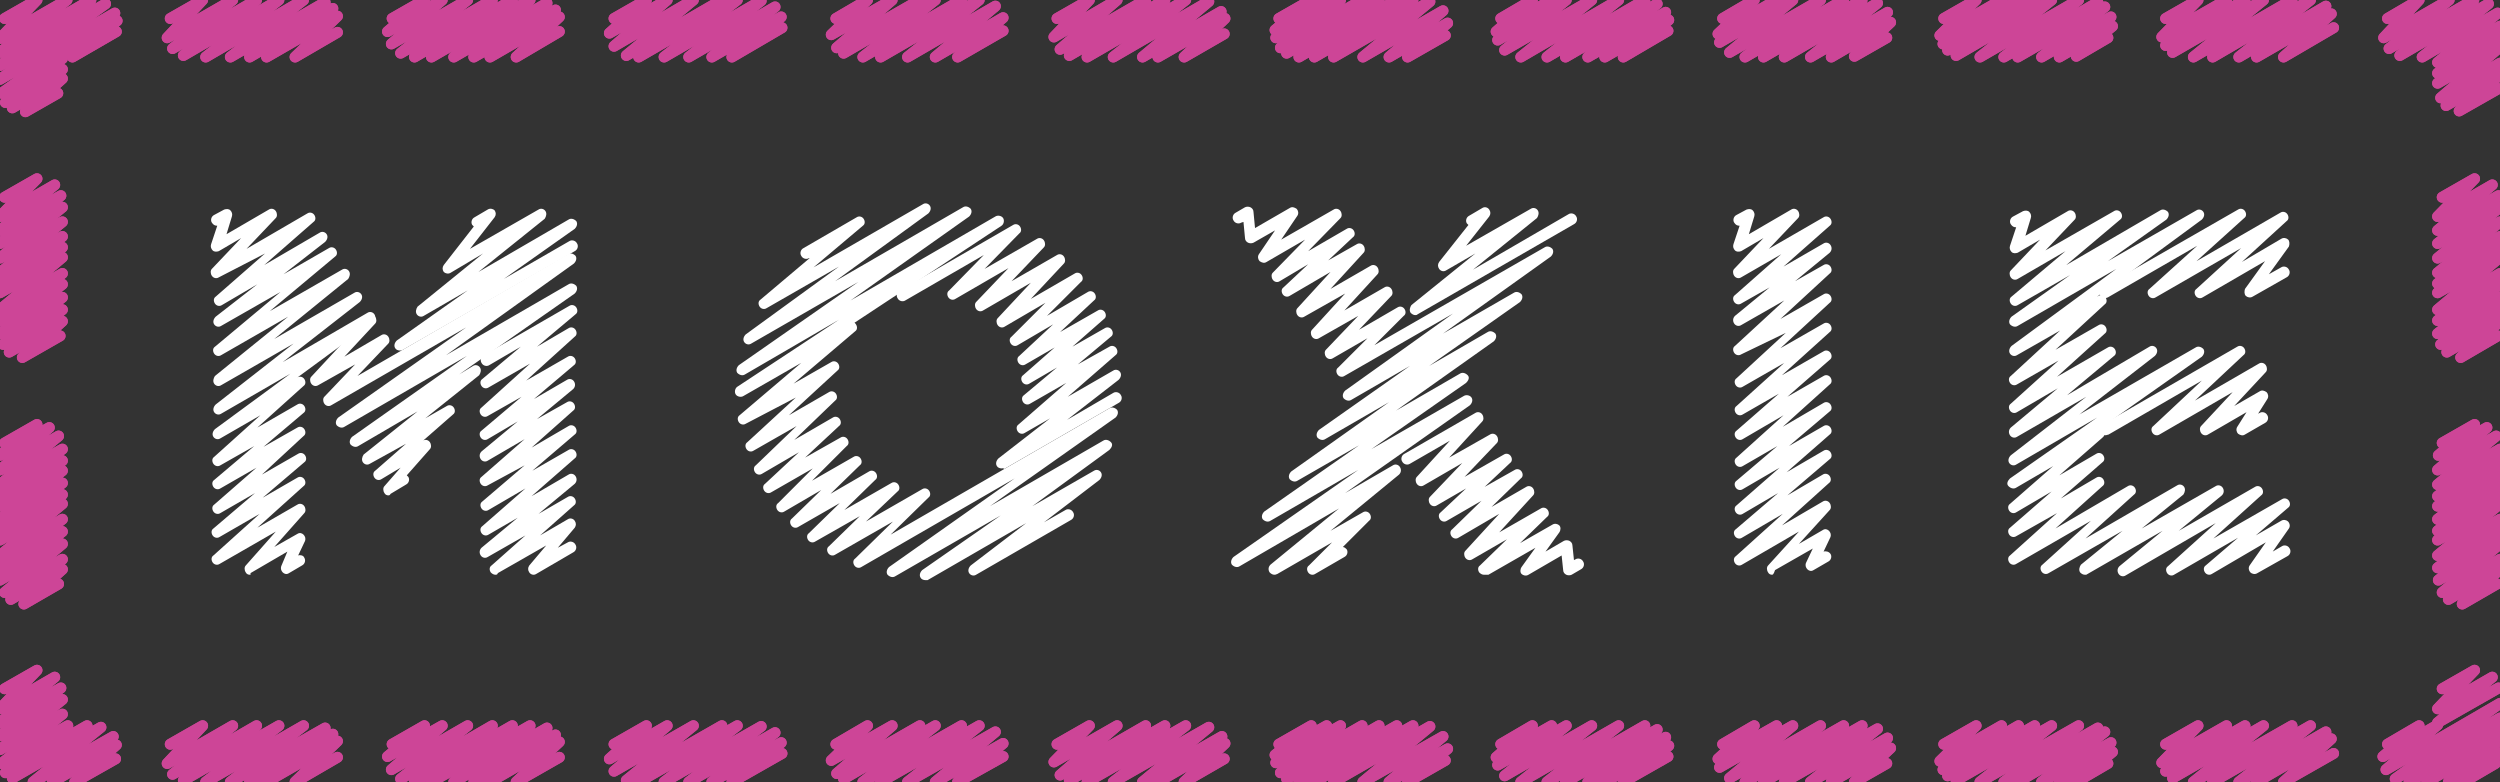 <?xml version="1.0" encoding="UTF-8" standalone="no"?>
<svg
   xmlns:dc="http://purl.org/dc/elements/1.1/"
   xmlns:cc="http://creativecommons.org/ns#"
   xmlns:rdf="http://www.w3.org/1999/02/22-rdf-syntax-ns#"
   xmlns:svg="http://www.w3.org/2000/svg"
   xmlns="http://www.w3.org/2000/svg"
   xmlns:sodipodi="http://sodipodi.sourceforge.net/DTD/sodipodi-0.dtd"
   xmlns:inkscape="http://www.inkscape.org/namespaces/inkscape"
   version="1.1"
   id="Layer_1"
   x="0px"
   y="0px"
   viewBox="0 0 324.5 101.5"
   style="enable-background:new 0 0 324.5 101.5;"
   xml:space="preserve"
   sodipodi:docname="logo-colored-inkscape.svg"
   inkscape:version="0.92.3 (2405546, 2018-03-11)"><rect x="0" y="0" width="324.5" height="101.5" fill="#333333" stroke="none"/><defs
   id="defs219" /><sodipodi:namedview
   pagecolor="#ffffff"
   bordercolor="#666666"
   borderopacity="1"
   objecttolerance="10"
   gridtolerance="10"
   guidetolerance="10"
   inkscape:pageopacity="0"
   inkscape:pageshadow="2"
   inkscape:window-width="1360"
   inkscape:window-height="733"
   id="namedview217"
   showgrid="false"
   inkscape:zoom="1.0231125"
   inkscape:cx="162.25"
   inkscape:cy="50.75"
   inkscape:window-x="0"
   inkscape:window-y="0"
   inkscape:window-maximized="1"
   inkscape:current-layer="Layer_1" />
<style
   type="text/css"
   id="style2">
	.st0{fill:#FFFFFF;}
	.st1{fill:none;stroke:#CD4597;stroke-width:1.417;stroke-linecap:round;stroke-linejoin:round;}
</style>
<g
   id="g214">
	<g
   id="g56">
		<g
   id="g6">
			<path
   class="st0"
   d="M64.3,74.6c-0.2,0-0.4-0.1-0.6-0.3c-0.2-0.3-0.2-0.7,0.1-0.9l4.4-3.9l-4.9,2.8c-0.3,0.2-0.7,0.1-0.9-0.2     c-0.2-0.3-0.2-0.7,0.1-1l4.7-3.9l-3.8,2.2c-0.3,0.2-0.7,0.1-0.9-0.2c-0.2-0.3-0.2-0.7,0.1-0.9l5.6-4.9l-4.8,2.8     c-0.3,0.2-0.7,0.1-0.9-0.2c-0.2-0.3-0.2-0.7,0.1-0.9l5.5-4.7L63.3,63c-0.3,0.2-0.7,0.1-0.9-0.2c-0.2-0.3-0.2-0.7,0.1-0.9l5.6-4.9     l-4.8,2.8c-0.3,0.2-0.7,0.1-0.9-0.2c-0.2-0.3-0.2-0.7,0.1-1l4.7-3.9L63.3,57c-0.3,0.2-0.7,0.1-0.9-0.2c-0.2-0.3-0.2-0.7,0.1-0.9     l5.2-4.4L63.3,54c-0.3,0.2-0.7,0.1-0.9-0.2s-0.2-0.7,0.1-0.9l6.3-5.7l-5.4,3.1c-0.3,0.2-0.7,0.1-0.9-0.2     c-0.2-0.3-0.2-0.7,0.1-0.9l5-4.2l-4.1,2.4c-0.3,0.2-0.8,0.1-1-0.3c-0.2-0.3-0.1-0.8,0.3-1l11.1-6.4c0.3-0.2,0.7-0.1,0.9,0.2     c0.2,0.3,0.2,0.7-0.1,0.9l-5,4.2l4.1-2.4c0.3-0.2,0.7-0.1,0.9,0.2c0.2,0.3,0.2,0.7-0.1,0.9l-6.3,5.7l5.4-3.1     c0.3-0.2,0.7-0.1,0.9,0.2c0.2,0.3,0.2,0.7-0.1,0.9l-5.2,4.4l4.3-2.5c0.3-0.2,0.7-0.1,0.9,0.2c0.2,0.3,0.2,0.7-0.1,1l-4.7,3.9     l3.9-2.2c0.3-0.2,0.7-0.1,0.9,0.2c0.2,0.3,0.2,0.7-0.1,0.9L69,58.1l4.8-2.8c0.3-0.2,0.7-0.1,0.9,0.2c0.2,0.3,0.2,0.7-0.1,0.9     l-5.5,4.7l4.7-2.7c0.3-0.2,0.7-0.1,0.9,0.2s0.2,0.7-0.1,0.9l-5.6,4.9l4.8-2.8c0.3-0.2,0.7-0.1,0.9,0.2c0.2,0.3,0.2,0.7-0.1,1     l-4.7,3.9l3.8-2.2c0.3-0.2,0.7-0.1,0.9,0.2c0.2,0.3,0.2,0.7-0.1,0.9l-4.4,3.9l3.6-2.1c0.3-0.2,0.7-0.1,0.9,0.2     c0.2,0.3,0.2,0.6,0,0.9l-2.2,2.6l1.3-0.7c0.3-0.2,0.8-0.1,1,0.3c0.2,0.3,0.1,0.8-0.3,1l-4.8,2.8c-0.3,0.2-0.7,0.1-0.9-0.2     c-0.2-0.3-0.2-0.6,0-0.9l2.2-2.6l-6.3,3.6C64.6,74.6,64.4,74.6,64.3,74.6z"
   id="path4" />
		</g>
		<g
   id="g10">
			<path
   class="st0"
   d="M51.9,45.5c-0.2,0-0.5-0.1-0.6-0.3c-0.2-0.3-0.1-0.7,0.2-1l9.2-6.5L55,41c-0.3,0.2-0.7,0.1-0.9-0.2     c-0.2-0.3-0.1-0.7,0.1-1l8.5-6.9l-4.2,2.5c-0.3,0.2-0.7,0.1-0.9-0.1c-0.2-0.3-0.2-0.6,0-0.9l3.9-5c-0.1-0.1-0.1-0.1-0.2-0.2     c-0.2-0.3-0.1-0.8,0.3-1l1.7-1c0.3-0.2,0.7-0.1,0.9,0.1c0.2,0.3,0.2,0.6,0,0.9l-3.2,4.1l8.9-5.1c0.3-0.2,0.7-0.1,0.9,0.2     c0.2,0.3,0.1,0.7-0.1,1l-8.6,6.9l11.7-6.8c0.3-0.2,0.7-0.1,1,0.2c0.2,0.3,0.1,0.7-0.2,1l-9.2,6.5l8.5-4.9c0.3-0.2,0.8-0.1,1,0.3     c0.2,0.3,0.1,0.8-0.3,1L52.3,45.4C52.2,45.5,52,45.5,51.9,45.5z"
   id="path8" />
		</g>
		<g
   id="g14">
			<path
   class="st0"
   d="M50.4,64.3c-0.2,0-0.4-0.1-0.5-0.3c-0.2-0.3-0.2-0.7,0-0.9l2.1-2.4l-2.5,1.5c-0.3,0.2-0.7,0.1-0.9-0.2     c-0.2-0.3-0.2-0.7,0.1-0.9l4-3.5L48,60.2c-0.3,0.2-0.7,0.1-0.9-0.2c-0.2-0.3-0.1-0.7,0.1-1l7-5.6l-7.7,4.5     c-0.3,0.2-0.7,0.1-1-0.2c-0.2-0.3-0.1-0.7,0.2-1l14.9-10.5l-15.9,9.2c-0.3,0.2-0.7,0.1-1-0.2c-0.2-0.3-0.1-0.7,0.2-1l16.6-11.7     L43,52.6c-0.3,0.2-0.7,0.1-0.9-0.2c-0.2-0.3-0.2-0.7,0-0.9l4-4.2L41.3,50c-0.3,0.2-0.7,0.1-0.9-0.2c-0.2-0.3-0.2-0.7,0-0.9l4-4.3     l-4.9,2.8c-0.3,0.2-0.8,0.1-1-0.3c-0.2-0.3-0.1-0.8,0.3-1l9-5.2c0.3-0.2,0.7-0.1,0.9,0.2c0.2,0.3,0.2,0.7,0,0.9l-4,4.3l4.8-2.8     c0.3-0.2,0.7-0.1,0.9,0.2c0.2,0.3,0.2,0.7,0,0.9l-4,4.2l27.3-15.8c0.3-0.2,0.7-0.1,1,0.2c0.2,0.3,0.1,0.7-0.2,1L57.9,46.1     l15.9-9.2c0.3-0.2,0.7-0.1,1,0.2c0.2,0.3,0.1,0.7-0.2,1L59.6,48.6l1.8-1.1c0.3-0.2,0.7-0.1,0.9,0.2c0.2,0.3,0.1,0.7-0.1,1l-7,5.6     l2.8-1.6c0.3-0.2,0.7-0.1,0.9,0.2c0.2,0.3,0.2,0.7-0.1,0.9l-4,3.5l0.1-0.1c0.3-0.2,0.7-0.1,0.9,0.2c0.2,0.3,0.2,0.7,0,0.9l-3,3.4     c0.1,0.1,0.1,0.1,0.2,0.2c0.2,0.3,0.1,0.8-0.3,1l-2,1.2C50.6,64.3,50.5,64.3,50.4,64.3z"
   id="path12" />
		</g>
		<g
   id="g18">
			<path
   class="st0"
   d="M32.4,74.6c-0.2,0-0.4-0.1-0.5-0.3c-0.2-0.3-0.2-0.7,0-0.9l3.9-4.4l-7.3,4.2c-0.3,0.2-0.7,0.1-0.9-0.2     c-0.2-0.3-0.2-0.7,0.1-0.9l6-5.4l-5.2,3c-0.3,0.2-0.7,0.1-0.9-0.2c-0.2-0.3-0.2-0.7,0.1-0.9l5.4-4.6l-4.5,2.6     c-0.3,0.2-0.7,0.1-0.9-0.2c-0.2-0.3-0.2-0.7,0.1-0.9l5.5-4.8l-4.7,2.7c-0.3,0.2-0.7,0.1-0.9-0.2c-0.2-0.3-0.2-0.7,0.1-0.9     l5.2-4.4l-4.4,2.5c-0.3,0.2-0.7,0.1-0.9-0.2c-0.2-0.3-0.2-0.7,0.1-0.9l6-5.4l-5.2,3c-0.3,0.2-0.7,0.1-0.9-0.2     c-0.2-0.3-0.1-0.7,0.2-1l9.8-7.2l-9,5.2c-0.3,0.2-0.7,0.1-0.9-0.2c-0.2-0.3-0.1-0.7,0.2-1l10.1-7.9l-9.4,5.4     c-0.3,0.2-0.7,0.1-0.9-0.2c-0.2-0.3-0.1-0.7,0.1-1l9.5-7.7l-8.7,5c-0.3,0.2-0.7,0.1-0.9-0.2c-0.2-0.3-0.2-0.7,0.1-0.9l8.5-7.1     l-7.7,4.4c-0.3,0.2-0.7,0.1-0.9-0.2c-0.2-0.3-0.1-0.7,0.2-1l5.4-4.2l-4.6,2.7c-0.3,0.2-0.7,0.1-0.9-0.2c-0.2-0.3-0.2-0.7,0.1-0.9     l6.4-5.6L28.4,36c-0.3,0.2-0.7,0.1-0.9-0.2c-0.2-0.3-0.2-0.7,0-0.9l3.8-4l-2.9,1.7c-0.3,0.1-0.6,0.1-0.8-0.1     c-0.2-0.2-0.3-0.5-0.2-0.8l0.8-2.4c-0.3,0-0.5-0.1-0.7-0.4c-0.2-0.3-0.1-0.8,0.3-1l1.3-0.7c0.3-0.1,0.6-0.1,0.8,0.1     c0.2,0.2,0.3,0.5,0.2,0.8l-0.7,2.3l5.5-3.2c0.3-0.2,0.7-0.1,0.9,0.2c0.2,0.3,0.2,0.7,0,0.9l-3.8,4l7.9-4.6     c0.3-0.2,0.7-0.1,0.9,0.2s0.2,0.7-0.1,0.9l-6.4,5.6l7.2-4.2c0.3-0.2,0.7-0.1,0.9,0.2s0.1,0.7-0.2,1l-5.4,4.2l5.9-3.4     c0.3-0.2,0.7-0.1,0.9,0.2c0.2,0.3,0.2,0.7-0.1,0.9l-8.5,7.1l9.4-5.4c0.3-0.2,0.7-0.1,0.9,0.2c0.2,0.3,0.1,0.7-0.1,1L35.6,44     L46,38c0.3-0.2,0.7-0.1,0.9,0.2c0.2,0.3,0.1,0.7-0.2,1L36.7,47l11-6.4c0.3-0.2,0.7-0.1,0.9,0.2c0.2,0.3,0.1,0.7-0.2,1l-9.8,7.2     l0,0c0.3-0.2,0.7-0.1,0.9,0.2c0.2,0.3,0.2,0.7-0.1,0.9l-6,5.4l5.2-3c0.3-0.2,0.7-0.1,0.9,0.2c0.2,0.3,0.2,0.7-0.1,0.9l-5.2,4.4     l4.4-2.5c0.3-0.2,0.7-0.1,0.9,0.2c0.2,0.3,0.2,0.7-0.1,0.9L34,61.6l4.7-2.7c0.3-0.2,0.7-0.1,0.9,0.2c0.2,0.3,0.2,0.7-0.1,0.9     l-5.4,4.6l4.5-2.6c0.3-0.2,0.7-0.1,0.9,0.2c0.2,0.3,0.2,0.7-0.1,0.9l-6,5.4l5.2-3c0.3-0.2,0.7-0.1,0.9,0.2c0.2,0.3,0.2,0.7,0,0.9     l-3.9,4.4l3-1.7c0.3-0.2,0.6-0.1,0.8,0.1c0.2,0.2,0.3,0.5,0.2,0.8l-0.9,1.9c0.3-0.1,0.7,0,0.8,0.3c0.2,0.3,0.1,0.8-0.3,1l-1.7,1     c-0.3,0.2-0.6,0.1-0.8-0.1c-0.2-0.2-0.3-0.5-0.2-0.8l0.8-1.9l-4.8,2.8C32.6,74.6,32.5,74.6,32.4,74.6z"
   id="path16" />
		</g>
		<g
   id="g22">
			<path
   class="st0"
   d="M130,60.8c-0.2,0-0.5-0.1-0.6-0.3c-0.2-0.3-0.1-0.7,0.2-1l6.7-5.2l-3.3,1.9c-0.3,0.2-0.7,0.1-0.9-0.2     c-0.2-0.3-0.2-0.7,0.1-0.9l6.2-5.4l-4.7,2.7c-0.3,0.2-0.7,0.1-0.9-0.2c-0.2-0.3-0.2-0.7,0.1-0.9l4.3-3.6l-3.6,2.1     c-0.3,0.2-0.7,0.1-0.9-0.2c-0.2-0.3-0.2-0.7,0.1-0.9l4.1-3.6l-3.8,2.2c-0.3,0.2-0.7,0.1-0.9-0.2c-0.2-0.3-0.2-0.7,0.1-0.9     l4.4-4.1l-4.6,2.7c-0.3,0.2-0.7,0.1-0.9-0.2c-0.2-0.3-0.2-0.7,0.1-0.9l4.4-4.4l-5.3,3.1c-0.3,0.2-0.7,0.1-0.9-0.2     c-0.2-0.3-0.2-0.7,0-0.9l4.3-4.6l-6.2,3.6c-0.3,0.2-0.7,0.1-0.9-0.2c-0.2-0.3-0.2-0.7,0-0.9l4.2-4.4l-6.9,4     c-0.3,0.2-0.7,0.1-0.9-0.2c-0.2-0.3-0.2-0.7,0.1-0.9l4.5-4.6l-10.2,5.9c-0.3,0.2-0.8,0.1-1-0.3c-0.2-0.3-0.1-0.8,0.3-1l14.7-8.5     c0.3-0.2,0.7-0.1,0.9,0.2c0.2,0.3,0.2,0.7-0.1,0.9l-4.5,4.6l6.8-3.9c0.3-0.2,0.7-0.1,0.9,0.2c0.2,0.3,0.2,0.7,0,0.9l-4.2,4.4     l5.9-3.4c0.3-0.2,0.7-0.1,0.9,0.2c0.2,0.3,0.2,0.7,0,0.9l-4.3,4.6l5.7-3.3c0.3-0.2,0.7-0.1,0.9,0.2c0.2,0.3,0.2,0.7-0.1,0.9     l-4.4,4.4l5.3-3.1c0.3-0.2,0.7-0.1,0.9,0.2c0.2,0.3,0.2,0.7-0.1,0.9l-4.4,4.1l4.9-2.8c0.3-0.2,0.7-0.1,0.9,0.2     c0.2,0.3,0.2,0.7-0.1,0.9l-4.1,3.6l4.2-2.4c0.3-0.2,0.7-0.1,0.9,0.2c0.2,0.3,0.2,0.7-0.1,0.9l-4.3,3.6l4.1-2.3     c0.3-0.2,0.7-0.1,0.9,0.2c0.2,0.3,0.2,0.7-0.1,0.9l-6.2,5.4l5.9-3.4c0.3-0.2,0.7-0.1,0.9,0.2c0.2,0.3,0.1,0.7-0.2,1l-6.7,5.2     l6-3.5c0.3-0.2,0.8-0.1,1,0.3c0.2,0.3,0.1,0.8-0.3,1l-14.9,8.6C130.3,60.7,130.2,60.8,130,60.8z"
   id="path20" />
		</g>
		<g
   id="g26">
			<path
   class="st0"
   d="M120.1,75.3c-0.2,0-0.5-0.1-0.6-0.3c-0.2-0.3-0.1-0.7,0.2-1l10.2-7.1l-13.7,7.9c-0.3,0.2-0.7,0.1-1-0.2     c-0.2-0.3-0.1-0.7,0.2-1l16.3-11.5l-19.9,11.5c-0.3,0.2-0.7,0.1-0.9-0.2s-0.2-0.7,0.1-0.9l4.9-4.8l-7.5,4.3     c-0.3,0.2-0.7,0.1-0.9-0.2s-0.2-0.7,0.1-0.9l4-3.9l-5.8,3.3c-0.3,0.2-0.7,0.1-0.9-0.2c-0.2-0.3-0.2-0.7,0.1-0.9l4-3.9l-5.4,3.1     c-0.3,0.2-0.7,0.1-0.9-0.2c-0.2-0.3-0.2-0.7,0.1-0.9l3.8-3.7l-4.8,2.8c-0.3,0.2-0.7,0.1-0.9-0.2c-0.2-0.3-0.2-0.7,0.1-0.9     l4.5-4.5l-5.4,3.1c-0.3,0.2-0.7,0.1-0.9-0.2c-0.2-0.3-0.2-0.7,0.1-0.9l4.4-4.1l-4.8,2.8c-0.3,0.2-0.7,0.1-0.9-0.2     c-0.2-0.3-0.2-0.7,0.1-0.9l5.3-5.1l-5.6,3.2c-0.3,0.2-0.7,0.1-0.9-0.2c-0.2-0.3-0.2-0.7,0.1-0.9l6.3-5.8L96.8,55     c-0.3,0.2-0.7,0.1-0.9-0.2c-0.2-0.3-0.2-0.7,0.1-0.9l8-6.8l-7.5,4.3c-0.3,0.2-0.8,0.1-1-0.2c-0.2-0.3-0.1-0.8,0.2-1l13.2-8.7     l-12.2,7.1c-0.3,0.2-0.7,0.1-1-0.2c-0.2-0.3-0.1-0.7,0.2-1l15.5-10.8l-13.9,8c-0.3,0.2-0.7,0.1-0.9-0.2c-0.2-0.3-0.1-0.7,0.2-1     l12.1-8.8l-9.4,5.4c-0.3,0.2-0.7,0.1-0.9-0.2c-0.2-0.3-0.2-0.7,0.1-0.9l6.4-5.4l-0.1,0c-0.3,0.2-0.8,0.1-1-0.3     c-0.2-0.3-0.1-0.8,0.3-1l6.9-4c0.3-0.2,0.7-0.1,0.9,0.2c0.2,0.3,0.2,0.7-0.1,0.9l-6.4,5.4l14.2-8.2c0.3-0.2,0.7-0.1,0.9,0.2     c0.2,0.3,0.1,0.7-0.2,1l-12.1,8.8l16.6-9.6c0.3-0.2,0.7-0.1,1,0.2c0.2,0.3,0.1,0.7-0.2,1L110.4,39l18.8-10.9     c0.3-0.2,0.8-0.1,1,0.2c0.2,0.3,0.1,0.8-0.2,1l-19.1,12.6c0.1,0,0.1,0.1,0.2,0.2c0.2,0.3,0.2,0.7-0.1,0.9l-8,6.8l4.9-2.8     c0.3-0.2,0.7-0.1,0.9,0.2c0.2,0.3,0.2,0.7-0.1,0.9l-6.3,5.8l5.2-3c0.3-0.2,0.7-0.1,0.9,0.2c0.2,0.3,0.2,0.7-0.1,0.9l-5.3,5.1     l5-2.9c0.3-0.2,0.7-0.1,0.9,0.2c0.2,0.3,0.2,0.7-0.1,0.9l-4.4,4.1l4.6-2.6c0.3-0.2,0.7-0.1,0.9,0.2s0.2,0.7-0.1,0.9l-4.5,4.5     l5.4-3.1c0.3-0.2,0.7-0.1,0.9,0.2s0.2,0.7-0.1,0.9l-3.8,3.7l5-2.9c0.3-0.2,0.7-0.1,0.9,0.2c0.2,0.3,0.2,0.7-0.1,0.9l-4,3.9     l6.1-3.5c0.3-0.2,0.7-0.1,0.9,0.2c0.2,0.3,0.2,0.7-0.1,0.9l-4.1,3.9l7.3-4.2c0.3-0.2,0.7-0.1,0.9,0.2c0.2,0.3,0.2,0.7-0.1,0.9     l-4.9,4.8l28.4-16.4c0.3-0.2,0.7-0.1,1,0.2c0.2,0.3,0.1,0.7-0.2,1l-16.3,11.5l14.7-8.5c0.3-0.2,0.7-0.1,1,0.2s0.1,0.7-0.2,1     L134,65.7l8-4.6c0.3-0.2,0.7-0.1,0.9,0.2c0.2,0.3,0.1,0.7-0.2,1l-7.2,5.5l2.8-1.6c0.3-0.2,0.8-0.1,1,0.3c0.2,0.3,0.1,0.8-0.3,1     l-12.3,7.1c-0.3,0.2-0.7,0.1-0.9-0.2c-0.2-0.3-0.1-0.7,0.2-1l7.2-5.5l-12.8,7.4C120.3,75.3,120.2,75.3,120.1,75.3z"
   id="path24" />
		</g>
		<g
   id="g30">
			<path
   class="st0"
   d="M192.6,74.6c-0.2,0-0.4-0.1-0.6-0.3c-0.2-0.3-0.2-0.7,0.1-0.9l3.5-3.4l-4.5,2.6c-0.3,0.2-0.7,0.1-0.9-0.2     c-0.2-0.3-0.2-0.7,0-0.9l4.4-4.8l-5.3,3.1c-0.3,0.2-0.7,0.1-0.9-0.2c-0.2-0.3-0.2-0.7,0.1-0.9l3.8-3.7l-4.5,2.6     c-0.3,0.2-0.7,0.1-0.9-0.2c-0.2-0.3-0.2-0.7,0.1-0.9l3.3-3.1l-3.8,2.2c-0.3,0.2-0.7,0.1-0.9-0.2c-0.2-0.3-0.2-0.7,0-0.9l4.2-4.4     l-5,2.9c-0.3,0.2-0.7,0.1-0.9-0.2c-0.2-0.3-0.2-0.7,0-0.9l4.3-4.7l-5.2,3c-0.3,0.2-0.8,0.1-1-0.3c-0.2-0.3-0.1-0.8,0.3-1l9.2-5.3     c0.3-0.2,0.7-0.1,0.9,0.2c0.2,0.3,0.2,0.7,0,0.9l-4.3,4.7l5.3-3c0.3-0.2,0.7-0.1,0.9,0.2c0.2,0.3,0.2,0.7,0,0.9l-4.2,4.4l5.1-2.9     c0.3-0.2,0.7-0.1,0.9,0.2c0.2,0.3,0.2,0.7-0.1,0.9l-3.3,3.1l3.9-2.2c0.3-0.2,0.7-0.1,0.9,0.2c0.2,0.3,0.2,0.7-0.1,0.9l-3.8,3.7     l4.5-2.6c0.3-0.2,0.7-0.1,0.9,0.2c0.2,0.3,0.2,0.7,0,0.9l-4.4,4.8l5.4-3.1c0.3-0.2,0.7-0.1,0.9,0.2c0.2,0.3,0.2,0.7-0.1,0.9     l-3.5,3.4l4.2-2.4c0.3-0.2,0.7-0.1,0.9,0.1c0.2,0.2,0.2,0.6,0,0.9l-1.8,2.5l2.4-1.4c0.2-0.1,0.5-0.1,0.7,0     c0.2,0.1,0.4,0.3,0.4,0.6l0.2,1.9l0.2-0.1c0.3-0.2,0.8-0.1,1,0.3c0.2,0.3,0.1,0.8-0.3,1l-1.2,0.7c-0.2,0.1-0.5,0.1-0.7,0     s-0.4-0.3-0.4-0.6l-0.2-1.9l-4.3,2.5c-0.3,0.2-0.7,0.1-0.9-0.1c-0.2-0.2-0.2-0.6,0-0.9l1.8-2.5l-6.1,3.5     C192.9,74.6,192.7,74.6,192.6,74.6z"
   id="path28" />
		</g>
		<g
   id="g34">
			<path
   class="st0"
   d="M183.7,40.9c-0.2,0-0.4-0.1-0.6-0.3c-0.2-0.3-0.1-0.7,0.1-1l8.3-6.7l-3.8,2.2c-0.3,0.2-0.7,0.1-0.9-0.2     c-0.2-0.3-0.2-0.6,0-0.9l3.8-4.8c-0.1-0.1-0.1-0.1-0.2-0.2c-0.2-0.3-0.1-0.8,0.3-1l1.7-1c0.3-0.2,0.7-0.1,0.9,0.2s0.2,0.6,0,0.9     l-3,3.8l8.4-4.8c0.3-0.2,0.7-0.1,0.9,0.2c0.2,0.3,0.1,0.7-0.1,1l-8.3,6.7l12.4-7.2c0.3-0.2,0.8-0.1,1,0.3c0.2,0.3,0.1,0.8-0.3,1     L184,40.8C183.9,40.9,183.8,40.9,183.7,40.9z"
   id="path32" />
		</g>
		<g
   id="g38">
			<path
   class="st0"
   d="M165.4,74.6c-0.2,0-0.4-0.1-0.6-0.3c-0.2-0.3-0.2-0.7,0.1-1l8.9-7.3l-12.9,7.5c-0.3,0.2-0.7,0.1-1-0.2     c-0.2-0.3-0.1-0.7,0.2-1l16.2-11.3l-11.4,6.6c-0.3,0.2-0.7,0.1-1-0.2c-0.2-0.3-0.1-0.7,0.2-1l12.3-8.6l-8,4.6     c-0.3,0.2-0.7,0.1-1-0.2c-0.2-0.3-0.1-0.7,0.2-1l12.7-9l-8.3,4.8c-0.3,0.2-0.7,0.1-1-0.2c-0.2-0.3-0.1-0.7,0.2-1l11.8-8.3     l-7.6,4.4c-0.3,0.2-0.7,0.1-1-0.2c-0.2-0.3-0.1-0.7,0.2-1l14-10l-14.1,8.1c-0.3,0.2-0.7,0.1-0.9-0.2c-0.2-0.3-0.2-0.7,0.1-0.9     l3.8-3.8l-4.5,2.6c-0.3,0.2-0.7,0.1-0.9-0.2c-0.2-0.3-0.2-0.7,0-0.9l4.2-4.4l-5.1,2.9c-0.3,0.2-0.7,0.1-0.9-0.2     c-0.2-0.3-0.2-0.7,0-0.9l4.3-4.7l-5.3,3c-0.3,0.2-0.7,0.1-0.9-0.2c-0.2-0.3-0.2-0.7,0-0.9l4.3-4.7l-5.3,3.1     c-0.3,0.2-0.7,0.1-0.9-0.2c-0.2-0.3-0.2-0.7,0.1-0.9l3.2-3l-3.7,2.2c-0.3,0.2-0.7,0.1-0.9-0.2c-0.2-0.3-0.2-0.7,0-0.9l4.2-4.3     l-5,2.9c-0.3,0.2-0.6,0.1-0.9-0.1c-0.2-0.2-0.3-0.6-0.1-0.9l2.1-3.1l-2.8,1.6c-0.2,0.1-0.5,0.1-0.7,0c-0.2-0.1-0.4-0.3-0.4-0.6     l-0.2-2.1l-0.3,0.1c-0.3,0.2-0.8,0.1-1-0.3c-0.2-0.3-0.1-0.8,0.3-1l1.2-0.7c0.2-0.1,0.5-0.1,0.7,0c0.2,0.1,0.4,0.3,0.4,0.6     l0.2,2.1l4.5-2.6c0.3-0.2,0.6-0.1,0.9,0.1c0.2,0.2,0.3,0.6,0.1,0.9l-2.1,3.1l6.8-3.9c0.3-0.2,0.7-0.1,0.9,0.2s0.2,0.7,0,0.9     l-4.2,4.3l5-2.9c0.3-0.2,0.7-0.1,0.9,0.2c0.2,0.3,0.2,0.7-0.1,0.9l-3.2,3l3.7-2.1c0.3-0.2,0.7-0.1,0.9,0.2c0.2,0.3,0.2,0.7,0,0.9     l-4.3,4.7l5.2-3c0.3-0.2,0.7-0.1,0.9,0.2c0.2,0.3,0.2,0.7,0,0.9l-4.3,4.7l5.2-3c0.3-0.2,0.7-0.1,0.9,0.2c0.2,0.3,0.2,0.7,0,0.9     l-4.2,4.4l5-2.9c0.3-0.2,0.7-0.1,0.9,0.2c0.2,0.3,0.2,0.7-0.1,0.9l-3.8,3.8l22.1-12.7c0.3-0.2,0.7-0.1,1,0.2     c0.2,0.3,0.1,0.7-0.2,1l-14,10l9.2-5.3c0.3-0.2,0.7-0.1,1,0.2c0.2,0.3,0.1,0.7-0.2,1l-11.8,8.3l7.6-4.4c0.3-0.2,0.7-0.1,1,0.2     c0.2,0.3,0.1,0.7-0.2,1l-12.7,9l8.3-4.8c0.3-0.2,0.7-0.1,1,0.2s0.1,0.7-0.2,1l-12.3,8.6l12-6.9c0.3-0.2,0.8-0.1,1,0.2     c0.2,0.3,0.1,0.7-0.2,1L174.6,64l6.2-3.6c0.3-0.2,0.7-0.1,0.9,0.2c0.2,0.3,0.2,0.7-0.1,1l-8.9,7.3l4.2-2.4     c0.3-0.2,0.7-0.1,0.9,0.2c0.2,0.3,0.2,0.7-0.1,0.9l-3.4,3.4c0.2,0,0.4,0.2,0.5,0.3c0.2,0.3,0.1,0.8-0.3,1l-3.8,2.2     c-0.3,0.2-0.7,0.1-0.9-0.2c-0.2-0.3-0.2-0.7,0.1-0.9l3-3l-7.1,4.1C165.6,74.6,165.5,74.6,165.4,74.6z"
   id="path36" />
		</g>
		<g
   id="g42">
			<path
   class="st0"
   d="M230,74.6c-0.2,0-0.4-0.1-0.5-0.3c-0.2-0.3-0.2-0.7,0-0.9l4-4.4l-7.4,4.3c-0.3,0.2-0.7,0.1-0.9-0.2     c-0.2-0.3-0.2-0.7,0.1-0.9l6.1-5.5l-5.3,3.1c-0.3,0.2-0.7,0.1-0.9-0.2c-0.2-0.3-0.2-0.7,0.1-0.9l5.5-4.7l-4.6,2.7     c-0.3,0.2-0.7,0.1-0.9-0.2s-0.2-0.7,0.1-0.9l5.6-4.9l-4.8,2.8c-0.3,0.2-0.7,0.1-0.9-0.2c-0.2-0.3-0.2-0.7,0.1-0.9l5.3-4.5     l-4.5,2.6c-0.3,0.2-0.7,0.1-0.9-0.2s-0.2-0.7,0.1-0.9l6.1-5.5l-5.3,3.1c-0.3,0.2-0.7,0.1-0.9-0.2c-0.2-0.3-0.2-0.7,0.1-0.9     l5.5-4.8l-4.7,2.7c-0.3,0.2-0.7,0.1-0.9-0.2c-0.2-0.3-0.2-0.7,0.1-0.9l6.2-5.6l-5.4,3.1c-0.3,0.2-0.7,0.1-0.9-0.2     s-0.2-0.7,0.1-0.9l6.4-5.9L226,46c-0.3,0.2-0.7,0.1-0.9-0.2c-0.2-0.3-0.2-0.7,0.1-0.9l6.4-5.9l-5.6,3.2c-0.3,0.2-0.7,0.1-0.9-0.2     c-0.2-0.3-0.2-0.7,0.1-1l4.5-3.7l-3.7,2.1c-0.3,0.2-0.7,0.1-0.9-0.2c-0.2-0.3-0.2-0.7,0.1-0.9l6-5.3l-5.2,3     c-0.3,0.2-0.7,0.1-0.9-0.2c-0.2-0.3-0.2-0.7,0-0.9l3.8-4l-2.9,1.7c-0.3,0.1-0.6,0.1-0.8-0.1c-0.2-0.2-0.3-0.5-0.2-0.8l0.8-2.4     c-0.3,0-0.5-0.1-0.7-0.4c-0.2-0.3-0.1-0.8,0.3-1l1.3-0.7c0.3-0.1,0.6-0.1,0.8,0.1c0.2,0.2,0.3,0.5,0.2,0.8l-0.7,2.3l5.5-3.2     c0.3-0.2,0.7-0.1,0.9,0.2c0.2,0.3,0.2,0.7,0,0.9l-3.8,4l7.1-4.1c0.3-0.2,0.7-0.1,0.9,0.2c0.2,0.3,0.2,0.7-0.1,0.9l-6,5.3l5.2-3     c0.3-0.2,0.7-0.1,0.9,0.2c0.2,0.3,0.2,0.7-0.1,1l-4.5,3.7l3.7-2.1c0.3-0.2,0.7-0.1,0.9,0.2c0.2,0.3,0.2,0.7-0.1,0.9l-6.4,5.9     l5.6-3.2c0.3-0.2,0.7-0.1,0.9,0.2c0.2,0.3,0.2,0.7-0.1,0.9l-6.4,5.9l5.6-3.2c0.3-0.2,0.7-0.1,0.9,0.2c0.2,0.3,0.2,0.7-0.1,0.9     l-6.2,5.6l5.4-3.1c0.3-0.2,0.7-0.1,0.9,0.2c0.2,0.3,0.2,0.7-0.1,0.9l-5.5,4.8l4.7-2.7c0.3-0.2,0.7-0.1,0.9,0.2     c0.2,0.3,0.2,0.7-0.1,0.9l-6.1,5.5l5.3-3.1c0.3-0.2,0.7-0.1,0.9,0.2c0.2,0.3,0.2,0.7-0.1,0.9l-5.3,4.5l4.5-2.6     c0.3-0.2,0.7-0.1,0.9,0.2c0.2,0.3,0.2,0.7-0.1,0.9l-5.6,4.9l4.8-2.8c0.3-0.2,0.7-0.1,0.9,0.2c0.2,0.3,0.2,0.7-0.1,0.9l-5.5,4.7     l4.6-2.7c0.3-0.2,0.7-0.1,0.9,0.2c0.2,0.3,0.2,0.7-0.1,0.9l-6.1,5.5l5.3-3.1c0.3-0.2,0.7-0.1,0.9,0.2c0.2,0.3,0.2,0.7,0,0.9     l-4,4.4l3.1-1.8c0.3-0.2,0.6-0.1,0.8,0.1c0.2,0.2,0.3,0.5,0.2,0.8l-0.9,1.9c0.3-0.1,0.7,0,0.9,0.3c0.2,0.3,0.1,0.8-0.3,1     l-1.9,1.1c-0.3,0.2-0.6,0.1-0.8-0.1c-0.2-0.2-0.3-0.5-0.2-0.8l0.9-1.9l-4.9,2.8C230.2,74.6,230.1,74.6,230,74.6z"
   id="path40" />
		</g>
		<g
   id="g46">
			<path
   class="st0"
   d="M273.2,56.5c-0.2,0-0.5-0.1-0.6-0.4c-0.2-0.3-0.1-0.8,0.3-1L290.4,45c0.3-0.2,0.7-0.1,0.9,0.2     c0.2,0.3,0.2,0.7-0.1,0.9l-6.3,5.9l8.3-4.8c0.3-0.2,0.7-0.1,0.9,0.2c0.2,0.3,0.2,0.7,0,0.9l-4.1,4.4l3.3-1.9     c0.3-0.2,0.6-0.1,0.9,0.1c0.2,0.2,0.3,0.6,0.1,0.9l-1.2,1.9l0.2-0.1c0.3-0.2,0.8-0.1,1,0.3c0.2,0.3,0.1,0.8-0.3,1l-2.6,1.5     c-0.3,0.2-0.6,0.1-0.9-0.1c-0.2-0.2-0.3-0.6-0.1-0.9l1.2-1.9l-5,2.9c-0.3,0.2-0.7,0.1-0.9-0.2c-0.2-0.3-0.2-0.7,0-0.9l4.1-4.4     l-9.5,5.5c-0.3,0.2-0.7,0.1-0.9-0.2c-0.2-0.3-0.2-0.7,0.1-0.9l6.3-5.9l-12.1,7C273.4,56.5,273.3,56.5,273.2,56.5z"
   id="path44" />
		</g>
		<g
   id="g50">
			<path
   class="st0"
   d="M273.2,38.7c-0.2,0-0.5-0.1-0.6-0.4c-0.2-0.3-0.1-0.8,0.3-1l17.6-10.1c0.3-0.2,0.7-0.1,0.9,0.2     c0.2,0.3,0.2,0.7-0.1,0.9l-6.2,5.6l10.9-6.3c0.3-0.2,0.7-0.1,0.9,0.2c0.2,0.3,0.2,0.7-0.1,0.9L291,34l5.1-3     c0.3-0.2,0.7-0.1,0.9,0.1c0.2,0.2,0.2,0.6,0.1,0.9l-2.6,3.6l1.6-0.9c0.3-0.2,0.8-0.1,1,0.3c0.2,0.3,0.1,0.8-0.3,1l-4.4,2.5     c-0.3,0.2-0.7,0.1-0.9-0.1c-0.2-0.2-0.2-0.6-0.1-0.9l2.6-3.6l-8.1,4.7c-0.3,0.2-0.7,0.1-0.9-0.2c-0.2-0.3-0.2-0.7,0.1-0.9     l5.8-5.3l-11.1,6.4c-0.3,0.2-0.7,0.1-0.9-0.2c-0.2-0.3-0.2-0.7,0.1-0.9l6.2-5.6l-11.6,6.7C273.4,38.7,273.3,38.7,273.2,38.7z"
   id="path48" />
		</g>
		<g
   id="g54">
			<path
   class="st0"
   d="M270.6,74.6c-0.2,0-0.4-0.1-0.6-0.3c-0.2-0.3-0.1-0.7,0.1-1l5.4-4.4l-9.6,5.5c-0.3,0.2-0.7,0.1-0.9-0.2     s-0.2-0.7,0.1-0.9l6.3-5.7l-9.7,5.6c-0.3,0.2-0.7,0.1-0.9-0.2c-0.2-0.3-0.2-0.7,0.1-0.9l6.1-5.5l-5.3,3c-0.3,0.2-0.7,0.1-0.9-0.2     c-0.2-0.3-0.2-0.7,0.1-0.9l5.4-4.7l-4.6,2.7c-0.3,0.2-0.7,0.1-0.9-0.2c-0.2-0.3-0.2-0.7,0.1-0.9l5.6-4.9l-4.8,2.8     c-0.3,0.2-0.7,0.1-1-0.2s-0.1-0.7,0.2-1l11.3-7.9l-10.5,6.1c-0.3,0.2-0.7,0.1-0.9-0.2c-0.2-0.3-0.1-0.7,0.2-1l9.8-7.6l-9,5.2     c-0.3,0.2-0.7,0.1-0.9-0.2c-0.2-0.3-0.2-0.7,0.1-1l6.1-5.1l-5.3,3.1c-0.3,0.2-0.7,0.1-0.9-0.2c-0.2-0.3-0.2-0.7,0.1-0.9l6.2-5.6     l-5.4,3.1c-0.3,0.2-0.7,0.1-0.9-0.2c-0.2-0.3-0.2-0.7,0.1-0.9l6.4-5.9l-5.6,3.2c-0.3,0.2-0.7,0.1-0.9-0.2c-0.2-0.3-0.1-0.7,0.2-1     l13.6-10l-12.8,7.4c-0.3,0.2-0.7,0.1-1-0.2c-0.2-0.3-0.1-0.7,0.2-1l7.6-5.4l-6.8,3.9c-0.3,0.2-0.7,0.1-0.9-0.2     c-0.2-0.3-0.2-0.7,0.1-0.9l7-5.9l-6.2,3.6c-0.3,0.2-0.7,0.1-0.9-0.2c-0.2-0.3-0.2-0.7,0-0.9l3.8-4l-2.9,1.7     c-0.3,0.1-0.6,0.1-0.8-0.1c-0.2-0.2-0.3-0.5-0.2-0.8l0.8-2.4c-0.3,0-0.5-0.1-0.7-0.4c-0.2-0.3-0.1-0.8,0.3-1l1.3-0.7     c0.3-0.1,0.6-0.1,0.8,0.1c0.2,0.2,0.3,0.5,0.2,0.8l-0.7,2.3l5.5-3.2c0.3-0.2,0.7-0.1,0.9,0.2c0.2,0.3,0.2,0.7,0,0.9l-3.8,4     l8.9-5.1c0.3-0.2,0.7-0.1,0.9,0.2c0.2,0.3,0.2,0.7-0.1,0.9l-7,5.9l12.2-7.1c0.3-0.2,0.7-0.1,1,0.2c0.2,0.3,0.1,0.7-0.2,1     l-7.6,5.4l11.5-6.6c0.3-0.2,0.7-0.1,0.9,0.2c0.2,0.3,0.1,0.7-0.2,1l-13.6,10l0.2-0.1c0.3-0.2,0.7-0.1,0.9,0.2     c0.2,0.3,0.2,0.7-0.1,0.9l-6.4,5.9l5.6-3.2c0.3-0.2,0.7-0.1,0.9,0.2c0.2,0.3,0.2,0.7-0.1,0.9l-6.2,5.6l6.6-3.8     c0.3-0.2,0.7-0.1,0.9,0.2c0.2,0.3,0.2,0.7-0.1,0.9l-6.1,5.1L279,45c0.3-0.2,0.7-0.1,0.9,0.2c0.2,0.3,0.1,0.7-0.2,1l-9.8,7.6     l15.1-8.7c0.3-0.2,0.7-0.1,1,0.2c0.2,0.3,0.1,0.7-0.2,1l-13.2,9.3c0.2,0,0.3,0.1,0.4,0.3c0.2,0.3,0.2,0.7-0.1,0.9l-5.6,4.9     l4.8-2.8c0.3-0.2,0.7-0.1,0.9,0.2c0.2,0.3,0.2,0.7-0.1,0.9l-5.4,4.7l4.6-2.7c0.3-0.2,0.7-0.1,0.9,0.2c0.2,0.3,0.2,0.7-0.1,0.9     l-6.1,5.5l9.4-5.5c0.3-0.2,0.7-0.1,0.9,0.2c0.2,0.3,0.2,0.7-0.1,0.9l-6.3,5.7l11.9-6.9c0.3-0.2,0.7-0.1,0.9,0.2     c0.2,0.3,0.1,0.7-0.1,1l-5.4,4.4l9.6-5.5c0.3-0.2,0.7-0.1,0.9,0.2s0.2,0.7-0.1,1l-5.6,4.6l9.9-5.7c0.3-0.2,0.7-0.1,0.9,0.2     c0.2,0.3,0.2,0.7-0.1,0.9l-6.2,5.6l8.9-5.1c0.3-0.2,0.7-0.1,0.9,0.2c0.2,0.3,0.2,0.7-0.1,0.9l-4.2,3.6l3.3-1.9     c0.3-0.2,0.7-0.1,0.9,0.1s0.3,0.6,0.1,0.9l-2.1,3l1.2-0.7c0.3-0.2,0.8-0.1,1,0.3c0.2,0.3,0.1,0.8-0.3,1l-3.9,2.2     c-0.3,0.2-0.7,0.1-0.9-0.1s-0.3-0.6-0.1-0.9l2.1-3l-7,4.1c-0.3,0.2-0.7,0.1-0.9-0.2c-0.2-0.3-0.2-0.7,0.1-0.9l4.2-3.6l-8.3,4.8     c-0.3,0.2-0.7,0.1-0.9-0.2c-0.2-0.3-0.2-0.7,0.1-0.9l6.2-5.6l-11.7,6.8c-0.3,0.2-0.7,0.1-0.9-0.2s-0.2-0.7,0.1-1l5.6-4.6     l-9.9,5.7C270.9,74.6,270.7,74.6,270.6,74.6z"
   id="path52" />
		</g>
	</g>
	<g
   id="g134">
		<g
   id="g60">
			<polyline
   class="st1"
   points="309.9,2.4 314,0 309.4,4.9 317.9,0 310.1,6.3 321.1,0 311.5,7.2 323,0.5 314.4,7.4 324.2,1.7      316.4,8.1 324.5,3.4 316.4,9.5 324.5,4.9 316.4,10.8 324.5,6.1 316.8,12.7 324.5,8.2 317.5,13.7 324.5,9.7 319.2,14.4      324.3,11.5    "
   id="polyline58" />
		</g>
		<g
   id="g66">
			<polyline
   class="st1"
   points="317,57.5 321.2,55.1 316.5,59.1 322.8,55.5 316.4,61 324,56.6 316.4,62.9 324.5,58.3 316.4,64.4      324.5,59.8 316.4,65.7 324.5,61.1 316.4,67.4 324.5,62.7 316.4,68.9 324.5,64.2 316.4,70.1 324.5,65.4 316.4,72.1 324.5,67.4      316.4,73.7 324.5,69 316.5,75.3 324.5,70.6 317,76.9 324.5,72.6 317.8,77.8 324.5,73.9 319.6,78.4 324.1,75.8    "
   id="polyline62" />
			<polyline
   class="st1"
   points="317,25.6 321.2,23.2 316.4,28.1 323.5,24 316.4,29.9 324.3,25.4 316.4,31.6 324.5,26.9 316.4,33.5      324.5,28.8 316.4,35.4 324.5,30.7 316.4,36.8 324.5,32.1 316.4,38 324.5,33.4 316.4,40.2 324.5,35.5 316.4,41.6 324.5,36.9      316.4,43.3 324.5,38.6 316.8,44.7 324.5,40.2 317.6,45.7 324.5,41.7 319.4,46.4 324.2,43.6    "
   id="polyline64" />
		</g>
		<g
   id="g72">
			<polyline
   class="st1"
   points="309.9,96.6 314,94.2 309.3,98.2 316.4,94.1 309.7,99.9 324.5,91.3 310.9,101.1 324.5,93.2      312.7,101.5 324.5,94.7 315,101.5 324.5,96 317.8,101.5 324.5,97.7 319.8,101.5 323.9,99.1    "
   id="polyline68" />
			<polyline
   class="st1"
   points="317,89.4 321.2,87 316.4,92 323.5,87.9 316.4,93.8 324.3,89.3    "
   id="polyline70" />
		</g>
		<g
   id="g94">
			<polyline
   class="st1"
   points="281.1,96.6 285.3,94.2 280.6,99 289,94.2 281.1,100.1 291.4,94.2 282,101 293.8,94.2 284.7,101.5      297.5,94.2 287.2,101.5 299.9,94.2 290.6,101.5 301.9,95 292.9,101.5 302.6,95.9 296.4,101.5 302.9,97.8    "
   id="polyline74" />
			<polyline
   class="st1"
   points="252.3,96.6 256.5,94.2 251.8,98.8 259.8,94.2 252.2,99.9 262,94.2 252.8,100.7 264.1,94.2      253.9,101.3 266.3,94.2 257,101.5 269.8,94.2 260.1,101.5 272.3,94.5 261.9,101.5 273.2,95 265,101.5 274,96.4 267.3,101.5      274.2,97.6 269.5,101.5 273.6,99.1    "
   id="polyline76" />
			<polyline
   class="st1"
   points="223.6,96.6 227.7,94.2 223,98.5 230.6,94.2 223.2,99.6 232.7,94.2 224.5,101 236.3,94.2      226.5,101.5 239.3,94.2 228.9,101.5 241.7,94.2 231.6,101.5 243.7,94.6 235,101.5 245,95.8 237.7,101.5 245.4,97.1 240.7,101.5      244.9,99.1    "
   id="polyline78" />
			<polyline
   class="st1"
   points="194.8,96.6 198.9,94.2 194.2,98.3 201.4,94.2 194.4,99.3 203.3,94.2 195.3,100.7 206.6,94.2      197.4,101.5 210.1,94.2 200.8,101.5 213.5,94.2 203.2,101.5 215.1,94.7 206.1,101.5 216.2,95.7 208.3,101.5 216.6,96.8      210.7,101.5 216.5,98.2    "
   id="polyline80" />
			<polyline
   class="st1"
   points="166,96.6 170.2,94.2 165.5,98 172.2,94.2 165.6,99 174,94.2 166.2,100.3 176.8,94.2 167,101.1      179,94.2 168.6,101.5 181.3,94.2 170.6,101.5 183.4,94.2 173.1,101.5 185.6,94.3 176.9,101.5 187.3,95.6 180.3,101.5 187.9,97.2      182.7,101.5 187.6,98.7    "
   id="polyline82" />
			<polyline
   class="st1"
   points="137.2,96.6 141.4,94.2 136.8,98.9 145,94.2 137.6,100.6 148.7,94.2 138.8,101.3 151.2,94.2      141.1,101.5 153.9,94.2 144.5,101.5 156.9,94.4 148.3,101.5 158.6,95.6 150.3,101.5 159,96.5 153.7,101.5 158.9,98.5    "
   id="polyline84" />
			<polyline
   class="st1"
   points="108.5,96.6 112.6,94.2 107.9,98.7 115.8,94.2 108.6,100.4 119.4,94.2 109.5,101.1 121.4,94.2      112,101.5 124.8,94.2 114.3,101.5 127.1,94.2 117.8,101.5 129.2,95 121.4,101.5 130.2,96.5 124.3,101.5 130.2,98.2    "
   id="polyline86" />
			<polyline
   class="st1"
   points="79.7,96.6 83.9,94.2 79.1,98.5 86.6,94.2 79.7,100.1 90,94.2 81.3,101.3 93.7,94.2 82.9,101.5      95.7,94.2 86.2,101.5 98.8,94.3 89.4,101.5 100.6,95.1 92.4,101.5 101.4,96.4 95,101.5 101.5,97.8    "
   id="polyline88" />
			<polyline
   class="st1"
   points="50.9,96.6 55.1,94.2 50.3,98.2 57.4,94.2 50.8,99.9 60.7,94.2 52,101.1 63.9,94.2 53.8,101.5      66.5,94.2 56,101.5 68.8,94.2 58.9,101.5 71,94.5 61.5,101.5 72.1,95.4 63.6,101.5 72.6,96.3 67,101.5 72.6,98.3    "
   id="polyline90" />
			<polyline
   class="st1"
   points="22.1,96.6 26.3,94.2 21.7,99.1 30.2,94.2 22.4,100.5 33.3,94.2 23.8,101.3 36.2,94.2 26.7,101.5      39.4,94.2 29.9,101.5 42.2,94.5 32.4,101.5 43.2,95.3 34.6,101.5 43.8,96.2 38.3,101.5 43.8,98.3    "
   id="polyline92" />
		</g>
		<g
   id="g98">
			<polyline
   class="st1"
   points="0.6,89.4 4.8,87 0,92 7.1,87.9 0,93.8 7.9,89.3 0,95.5 8.1,90.8 0,97.3 8.1,92.7 0.2,99.1      8.8,94.2 0.7,100.3 11.3,94.2 1.6,101 13.1,94.4 4.3,101.5 14.7,95.6 6.8,101.5 15.1,96.7 9.7,101.5 15,98.5    "
   id="polyline96" />
		</g>
		<g
   id="g104">
			<polyline
   class="st1"
   points="0.6,57.5 4.8,55.1 0,59.1 6.4,55.5 0,61 7.6,56.6 0,62.9 8.1,58.3 0,64.4 8.1,59.8 0,65.7      8.1,61.1 0,67.4 8.1,62.7 0,68.9 8.1,64.2 0,70.1 8.1,65.4 0,72.1 8.1,67.4 0,73.7 8.1,69 0,75.3 8.1,70.6 0.6,76.9 8.1,72.6      1.4,77.8 8.1,73.9 3.1,78.4 7.6,75.8    "
   id="polyline100" />
			<polyline
   class="st1"
   points="0.6,25.6 4.8,23.2 0,28.1 7.1,24 0,29.9 7.9,25.4 0,31.6 8.1,26.9 0,33.5 8.1,28.8 0,35.4      8.1,30.7 0,36.8 8.1,32.1 0,38 8.1,33.4 0,40.2 8.1,35.5 0,41.6 8.1,36.9 0,43.3 8.1,38.6 0.4,44.7 8.1,40.2 1.2,45.7 8.1,41.7      2.9,46.4 7.8,43.6    "
   id="polyline102" />
		</g>
		<g
   id="g110">
			<polyline
   class="st1"
   points="7.1,7.4 15.2,2.7 9.4,7.4 15.1,4.1    "
   id="polyline106" />
			<polyline
   class="st1"
   points="0.6,2.4 4.8,0 0,5 8.7,0 0,6.8 11.8,0 0,8.5 13.7,0.5 0,10.3 14.9,1.7 0.2,12.1 8.1,7.6 0.7,13.3      8.1,9 1.6,14 8.1,10.2 3.3,14.5 7.5,12.1    "
   id="polyline108" />
		</g>
		<g
   id="g132">
			<polyline
   class="st1"
   points="281.1,2.4 285.3,0 280.6,4.8 289,0 281.1,5.9 291.4,0 282,6.8 293.8,0 284.7,7.4 297.5,0      287.2,7.4 299.9,0 290.6,7.4 301.9,0.8 292.9,7.4 302.6,1.8 296.4,7.4 302.9,3.6    "
   id="polyline112" />
			<polyline
   class="st1"
   points="252.3,2.4 256.5,0 251.8,4.6 259.8,0 252.2,5.7 262,0 252.8,6.5 264.1,0 253.9,7.2 266.3,0      257,7.4 269.8,0 260.1,7.4 272.3,0.3 261.9,7.4 273.2,0.9 265,7.4 274,2.2 267.3,7.4 274.2,3.4 269.5,7.3 273.6,4.9    "
   id="polyline114" />
			<polyline
   class="st1"
   points="223.6,2.4 227.7,0 223,4.4 230.6,0 223.2,5.5 232.7,0 224.5,6.8 236.3,0 226.5,7.4 239.3,0      228.9,7.4 241.7,0 231.6,7.4 243.7,0.4 235,7.4 245,1.6 237.7,7.4 245.4,2.9 240.7,7.3 244.9,4.9    "
   id="polyline116" />
			<polyline
   class="st1"
   points="194.8,2.4 198.9,0 194.2,4.1 201.4,0 194.4,5.2 203.3,0 195.3,6.5 206.6,0 197.4,7.4 210.1,0      200.8,7.4 213.5,0 203.2,7.4 215.1,0.5 206.1,7.4 216.2,1.6 208.3,7.4 216.6,2.6 210.7,7.4 216.5,4    "
   id="polyline118" />
			<polyline
   class="st1"
   points="166,2.4 170.2,0 165.5,3.9 172.2,0 165.6,4.9 174,0 166.2,6.2 176.8,0 167,6.9 179,0 168.6,7.4      181.3,0 170.6,7.4 183.4,0 173.1,7.4 185.6,0.2 176.9,7.4 187.3,1.4 180.3,7.4 187.9,3 182.7,7.4 187.6,4.6    "
   id="polyline120" />
			<polyline
   class="st1"
   points="137.2,2.4 141.4,0 136.8,4.8 145,0 137.6,6.4 148.7,0 138.8,7.2 151.2,0 141.1,7.4 153.9,0      144.5,7.4 156.9,0.2 148.3,7.4 158.5,1.5 150.3,7.4 159,2.4 153.7,7.4 158.9,4.4    "
   id="polyline122" />
			<polyline
   class="st1"
   points="108.5,2.4 112.6,0 107.9,4.5 115.8,0 108.6,6.2 119.4,0 109.5,6.9 121.4,0 112,7.4 124.8,0      114.3,7.4 127.1,0 117.8,7.4 129.2,0.8 121.4,7.4 130.2,2.3 124.3,7.4 130.2,4    "
   id="polyline124" />
			<polyline
   class="st1"
   points="79.7,2.4 83.9,0 79.1,4.3 86.6,0 79.7,6 90,0 81.3,7.2 93.7,0 82.9,7.4 95.7,0 86.2,7.4 98.8,0.1      89.4,7.4 100.6,0.9 92.4,7.4 101.4,2.2 95,7.4 101.5,3.6    "
   id="polyline126" />
			<polyline
   class="st1"
   points="50.9,2.4 55.1,0 50.3,4.1 57.4,0 50.8,5.7 60.7,0 52,6.9 63.9,0 53.8,7.4 66.5,0 56,7.4 68.8,0      58.9,7.4 71,0.4 61.5,7.4 72.1,1.3 63.6,7.4 72.6,2.2 67,7.4 72.6,4.1    "
   id="polyline128" />
			<polyline
   class="st1"
   points="22.1,2.4 26.3,0 21.7,4.9 30.2,0 22.4,6.3 33.3,0 23.8,7.2 36.2,0 26.7,7.4 39.4,0 29.9,7.4      42.2,0.3 32.4,7.4 43.2,1.1 34.6,7.4 43.8,2.1 38.3,7.4 43.8,4.2    "
   id="polyline130" />
		</g>
	</g>
	<g
   id="g212">
		<g
   id="g138">
			<polyline
   class="st1"
   points="309.9,2.4 314,0 309.4,4.9 317.9,0 310.1,6.3 321.1,0 311.5,7.2 323,0.5 314.4,7.4 324.2,1.7      316.4,8.1 324.5,3.4 316.4,9.5 324.5,4.9 316.4,10.8 324.5,6.1 316.8,12.7 324.5,8.2 317.5,13.7 324.5,9.7 319.2,14.4      324.3,11.5    "
   id="polyline136" />
		</g>
		<g
   id="g144">
			<polyline
   class="st1"
   points="317,57.5 321.2,55.1 316.5,59.1 322.8,55.5 316.4,61 324,56.6 316.4,62.9 324.5,58.3 316.4,64.4      324.5,59.8 316.4,65.7 324.5,61.1 316.4,67.4 324.5,62.7 316.4,68.9 324.5,64.2 316.4,70.1 324.5,65.4 316.4,72.1 324.5,67.4      316.4,73.7 324.5,69 316.5,75.3 324.5,70.6 317,76.9 324.5,72.6 317.8,77.8 324.5,73.9 319.6,78.4 324.1,75.8    "
   id="polyline140" />
			<polyline
   class="st1"
   points="317,25.6 321.2,23.2 316.4,28.1 323.5,24 316.4,29.9 324.3,25.4 316.4,31.6 324.5,26.9 316.4,33.5      324.5,28.8 316.4,35.4 324.5,30.7 316.4,36.8 324.5,32.1 316.4,38 324.5,33.4 316.4,40.2 324.5,35.5 316.4,41.6 324.5,36.9      316.4,43.3 324.5,38.6 316.8,44.7 324.5,40.2 317.6,45.7 324.5,41.7 319.4,46.4 324.2,43.6    "
   id="polyline142" />
		</g>
		<g
   id="g150">
			<polyline
   class="st1"
   points="309.9,96.6 314,94.2 309.3,98.2 316.4,94.1 309.7,99.9 324.5,91.3 310.9,101.1 324.5,93.2      312.7,101.5 324.5,94.7 315,101.5 324.5,96 317.8,101.5 324.5,97.7 319.8,101.5 323.9,99.1    "
   id="polyline146" />
			<polyline
   class="st1"
   points="317,89.4 321.2,87 316.4,92 323.5,87.9 316.4,93.8 324.3,89.3    "
   id="polyline148" />
		</g>
		<g
   id="g172">
			<polyline
   class="st1"
   points="281.1,96.6 285.3,94.2 280.6,99 289,94.2 281.1,100.1 291.4,94.2 282,101 293.8,94.2 284.7,101.5      297.5,94.2 287.2,101.5 299.9,94.2 290.6,101.5 301.9,95 292.9,101.5 302.6,95.9 296.4,101.5 302.9,97.8    "
   id="polyline152" />
			<polyline
   class="st1"
   points="252.3,96.6 256.5,94.2 251.8,98.8 259.8,94.2 252.2,99.9 262,94.2 252.8,100.7 264.1,94.2      253.9,101.3 266.3,94.2 257,101.5 269.8,94.2 260.1,101.5 272.3,94.5 261.9,101.5 273.2,95 265,101.5 274,96.4 267.3,101.5      274.2,97.6 269.5,101.5 273.6,99.1    "
   id="polyline154" />
			<polyline
   class="st1"
   points="223.6,96.6 227.7,94.2 223,98.5 230.6,94.2 223.2,99.6 232.7,94.2 224.5,101 236.3,94.2      226.5,101.5 239.3,94.2 228.9,101.5 241.7,94.2 231.6,101.5 243.7,94.6 235,101.5 245,95.8 237.7,101.5 245.4,97.1 240.7,101.5      244.9,99.1    "
   id="polyline156" />
			<polyline
   class="st1"
   points="194.8,96.6 198.9,94.2 194.2,98.3 201.4,94.2 194.4,99.3 203.3,94.2 195.3,100.7 206.6,94.2      197.4,101.5 210.1,94.2 200.8,101.5 213.5,94.2 203.2,101.5 215.1,94.7 206.1,101.5 216.2,95.7 208.3,101.5 216.6,96.8      210.7,101.5 216.5,98.2    "
   id="polyline158" />
			<polyline
   class="st1"
   points="166,96.6 170.2,94.2 165.5,98 172.2,94.2 165.6,99 174,94.2 166.2,100.3 176.8,94.2 167,101.1      179,94.2 168.6,101.5 181.3,94.2 170.6,101.5 183.4,94.2 173.1,101.5 185.6,94.3 176.9,101.5 187.3,95.6 180.3,101.5 187.9,97.2      182.7,101.5 187.6,98.7    "
   id="polyline160" />
			<polyline
   class="st1"
   points="137.2,96.6 141.4,94.2 136.8,98.9 145,94.2 137.6,100.6 148.7,94.2 138.8,101.3 151.2,94.2      141.1,101.5 153.9,94.2 144.5,101.5 156.9,94.4 148.3,101.5 158.6,95.6 150.3,101.5 159,96.5 153.7,101.5 158.9,98.5    "
   id="polyline162" />
			<polyline
   class="st1"
   points="108.5,96.6 112.6,94.2 107.9,98.7 115.8,94.2 108.6,100.4 119.4,94.2 109.5,101.1 121.4,94.2      112,101.5 124.8,94.2 114.3,101.5 127.1,94.2 117.8,101.5 129.2,95 121.4,101.5 130.2,96.5 124.3,101.5 130.2,98.2    "
   id="polyline164" />
			<polyline
   class="st1"
   points="79.7,96.6 83.9,94.2 79.1,98.5 86.6,94.2 79.7,100.1 90,94.2 81.3,101.3 93.7,94.2 82.9,101.5      95.7,94.2 86.2,101.5 98.8,94.3 89.4,101.5 100.6,95.1 92.4,101.5 101.4,96.4 95,101.5 101.5,97.8    "
   id="polyline166" />
			<polyline
   class="st1"
   points="50.9,96.6 55.1,94.2 50.3,98.2 57.4,94.2 50.8,99.9 60.7,94.2 52,101.1 63.9,94.2 53.8,101.5      66.5,94.2 56,101.5 68.8,94.2 58.9,101.5 71,94.5 61.5,101.5 72.1,95.4 63.6,101.5 72.6,96.3 67,101.5 72.6,98.3    "
   id="polyline168" />
			<polyline
   class="st1"
   points="22.1,96.6 26.3,94.2 21.7,99.1 30.2,94.2 22.4,100.5 33.3,94.2 23.8,101.3 36.2,94.2 26.7,101.5      39.4,94.2 29.9,101.5 42.2,94.5 32.4,101.5 43.2,95.3 34.6,101.5 43.8,96.2 38.3,101.5 43.8,98.3    "
   id="polyline170" />
		</g>
		<g
   id="g176">
			<polyline
   class="st1"
   points="0.6,89.4 4.8,87 0,92 7.1,87.9 0,93.8 7.9,89.3 0,95.5 8.1,90.8 0,97.3 8.1,92.7 0.2,99.1      8.8,94.2 0.7,100.3 11.3,94.2 1.6,101 13.1,94.4 4.3,101.5 14.7,95.6 6.8,101.5 15.1,96.7 9.7,101.5 15,98.5    "
   id="polyline174" />
		</g>
		<g
   id="g182">
			<polyline
   class="st1"
   points="0.6,57.5 4.8,55.1 0,59.1 6.4,55.5 0,61 7.6,56.6 0,62.9 8.1,58.3 0,64.4 8.1,59.8 0,65.7      8.1,61.1 0,67.4 8.1,62.7 0,68.9 8.1,64.2 0,70.1 8.1,65.4 0,72.1 8.1,67.4 0,73.7 8.1,69 0,75.3 8.1,70.6 0.6,76.9 8.1,72.6      1.4,77.8 8.1,73.9 3.1,78.4 7.6,75.8    "
   id="polyline178" />
			<polyline
   class="st1"
   points="0.6,25.6 4.8,23.2 0,28.1 7.1,24 0,29.9 7.9,25.4 0,31.6 8.1,26.9 0,33.5 8.1,28.8 0,35.4      8.1,30.7 0,36.8 8.1,32.1 0,38 8.1,33.4 0,40.2 8.1,35.5 0,41.6 8.1,36.9 0,43.3 8.1,38.6 0.4,44.7 8.1,40.2 1.2,45.7 8.1,41.7      2.9,46.4 7.8,43.6    "
   id="polyline180" />
		</g>
		<g
   id="g188">
			<polyline
   class="st1"
   points="7.1,7.4 15.2,2.7 9.4,7.4 15.1,4.1    "
   id="polyline184" />
			<polyline
   class="st1"
   points="0.6,2.4 4.8,0 0,5 8.7,0 0,6.8 11.8,0 0,8.5 13.7,0.5 0,10.3 14.9,1.7 0.2,12.1 8.1,7.6 0.7,13.3      8.1,9 1.6,14 8.1,10.2 3.3,14.5 7.5,12.1    "
   id="polyline186" />
		</g>
		<g
   id="g210">
			<polyline
   class="st1"
   points="281.1,2.4 285.3,0 280.6,4.8 289,0 281.1,5.9 291.4,0 282,6.8 293.8,0 284.7,7.4 297.5,0      287.2,7.4 299.9,0 290.6,7.4 301.9,0.8 292.9,7.4 302.6,1.8 296.4,7.4 302.9,3.6    "
   id="polyline190" />
			<polyline
   class="st1"
   points="252.3,2.4 256.5,0 251.8,4.6 259.8,0 252.2,5.7 262,0 252.8,6.5 264.1,0 253.9,7.2 266.3,0      257,7.4 269.8,0 260.1,7.4 272.3,0.3 261.9,7.4 273.2,0.9 265,7.4 274,2.2 267.3,7.4 274.2,3.4 269.5,7.3 273.6,4.9    "
   id="polyline192" />
			<polyline
   class="st1"
   points="223.6,2.4 227.7,0 223,4.4 230.6,0 223.2,5.5 232.7,0 224.5,6.8 236.3,0 226.5,7.4 239.3,0      228.9,7.4 241.7,0 231.6,7.4 243.7,0.4 235,7.4 245,1.6 237.7,7.4 245.4,2.9 240.7,7.3 244.9,4.9    "
   id="polyline194" />
			<polyline
   class="st1"
   points="194.8,2.4 198.9,0 194.2,4.1 201.4,0 194.4,5.2 203.3,0 195.3,6.5 206.6,0 197.4,7.4 210.1,0      200.8,7.4 213.5,0 203.2,7.4 215.1,0.5 206.1,7.4 216.2,1.6 208.3,7.4 216.6,2.6 210.7,7.4 216.5,4    "
   id="polyline196" />
			<polyline
   class="st1"
   points="166,2.4 170.2,0 165.5,3.9 172.2,0 165.6,4.9 174,0 166.2,6.2 176.8,0 167,6.9 179,0 168.6,7.4      181.3,0 170.6,7.4 183.4,0 173.1,7.4 185.6,0.2 176.9,7.4 187.3,1.4 180.3,7.4 187.9,3 182.7,7.4 187.6,4.6    "
   id="polyline198" />
			<polyline
   class="st1"
   points="137.2,2.4 141.4,0 136.8,4.8 145,0 137.6,6.4 148.7,0 138.8,7.2 151.2,0 141.1,7.4 153.9,0      144.5,7.4 156.9,0.2 148.3,7.4 158.5,1.5 150.3,7.4 159,2.4 153.7,7.4 158.9,4.4    "
   id="polyline200" />
			<polyline
   class="st1"
   points="108.5,2.4 112.6,0 107.9,4.5 115.8,0 108.6,6.2 119.4,0 109.5,6.9 121.4,0 112,7.4 124.8,0      114.3,7.4 127.1,0 117.8,7.4 129.2,0.8 121.4,7.4 130.2,2.3 124.3,7.4 130.2,4    "
   id="polyline202" />
			<polyline
   class="st1"
   points="79.7,2.4 83.9,0 79.1,4.3 86.6,0 79.7,6 90,0 81.3,7.2 93.7,0 82.9,7.4 95.7,0 86.2,7.4 98.8,0.1      89.4,7.4 100.6,0.9 92.4,7.4 101.4,2.2 95,7.4 101.5,3.6    "
   id="polyline204" />
			<polyline
   class="st1"
   points="50.9,2.4 55.1,0 50.3,4.1 57.4,0 50.8,5.7 60.7,0 52,6.9 63.9,0 53.8,7.4 66.5,0 56,7.4 68.8,0      58.9,7.4 71,0.4 61.5,7.4 72.1,1.3 63.6,7.4 72.6,2.2 67,7.4 72.6,4.1    "
   id="polyline206" />
			<polyline
   class="st1"
   points="22.1,2.4 26.3,0 21.7,4.9 30.2,0 22.4,6.3 33.3,0 23.8,7.2 36.2,0 26.7,7.4 39.4,0 29.9,7.4      42.2,0.3 32.4,7.4 43.2,1.1 34.6,7.4 43.8,2.1 38.3,7.4 43.8,4.2    "
   id="polyline208" />
		</g>
	</g>
</g>
</svg>
